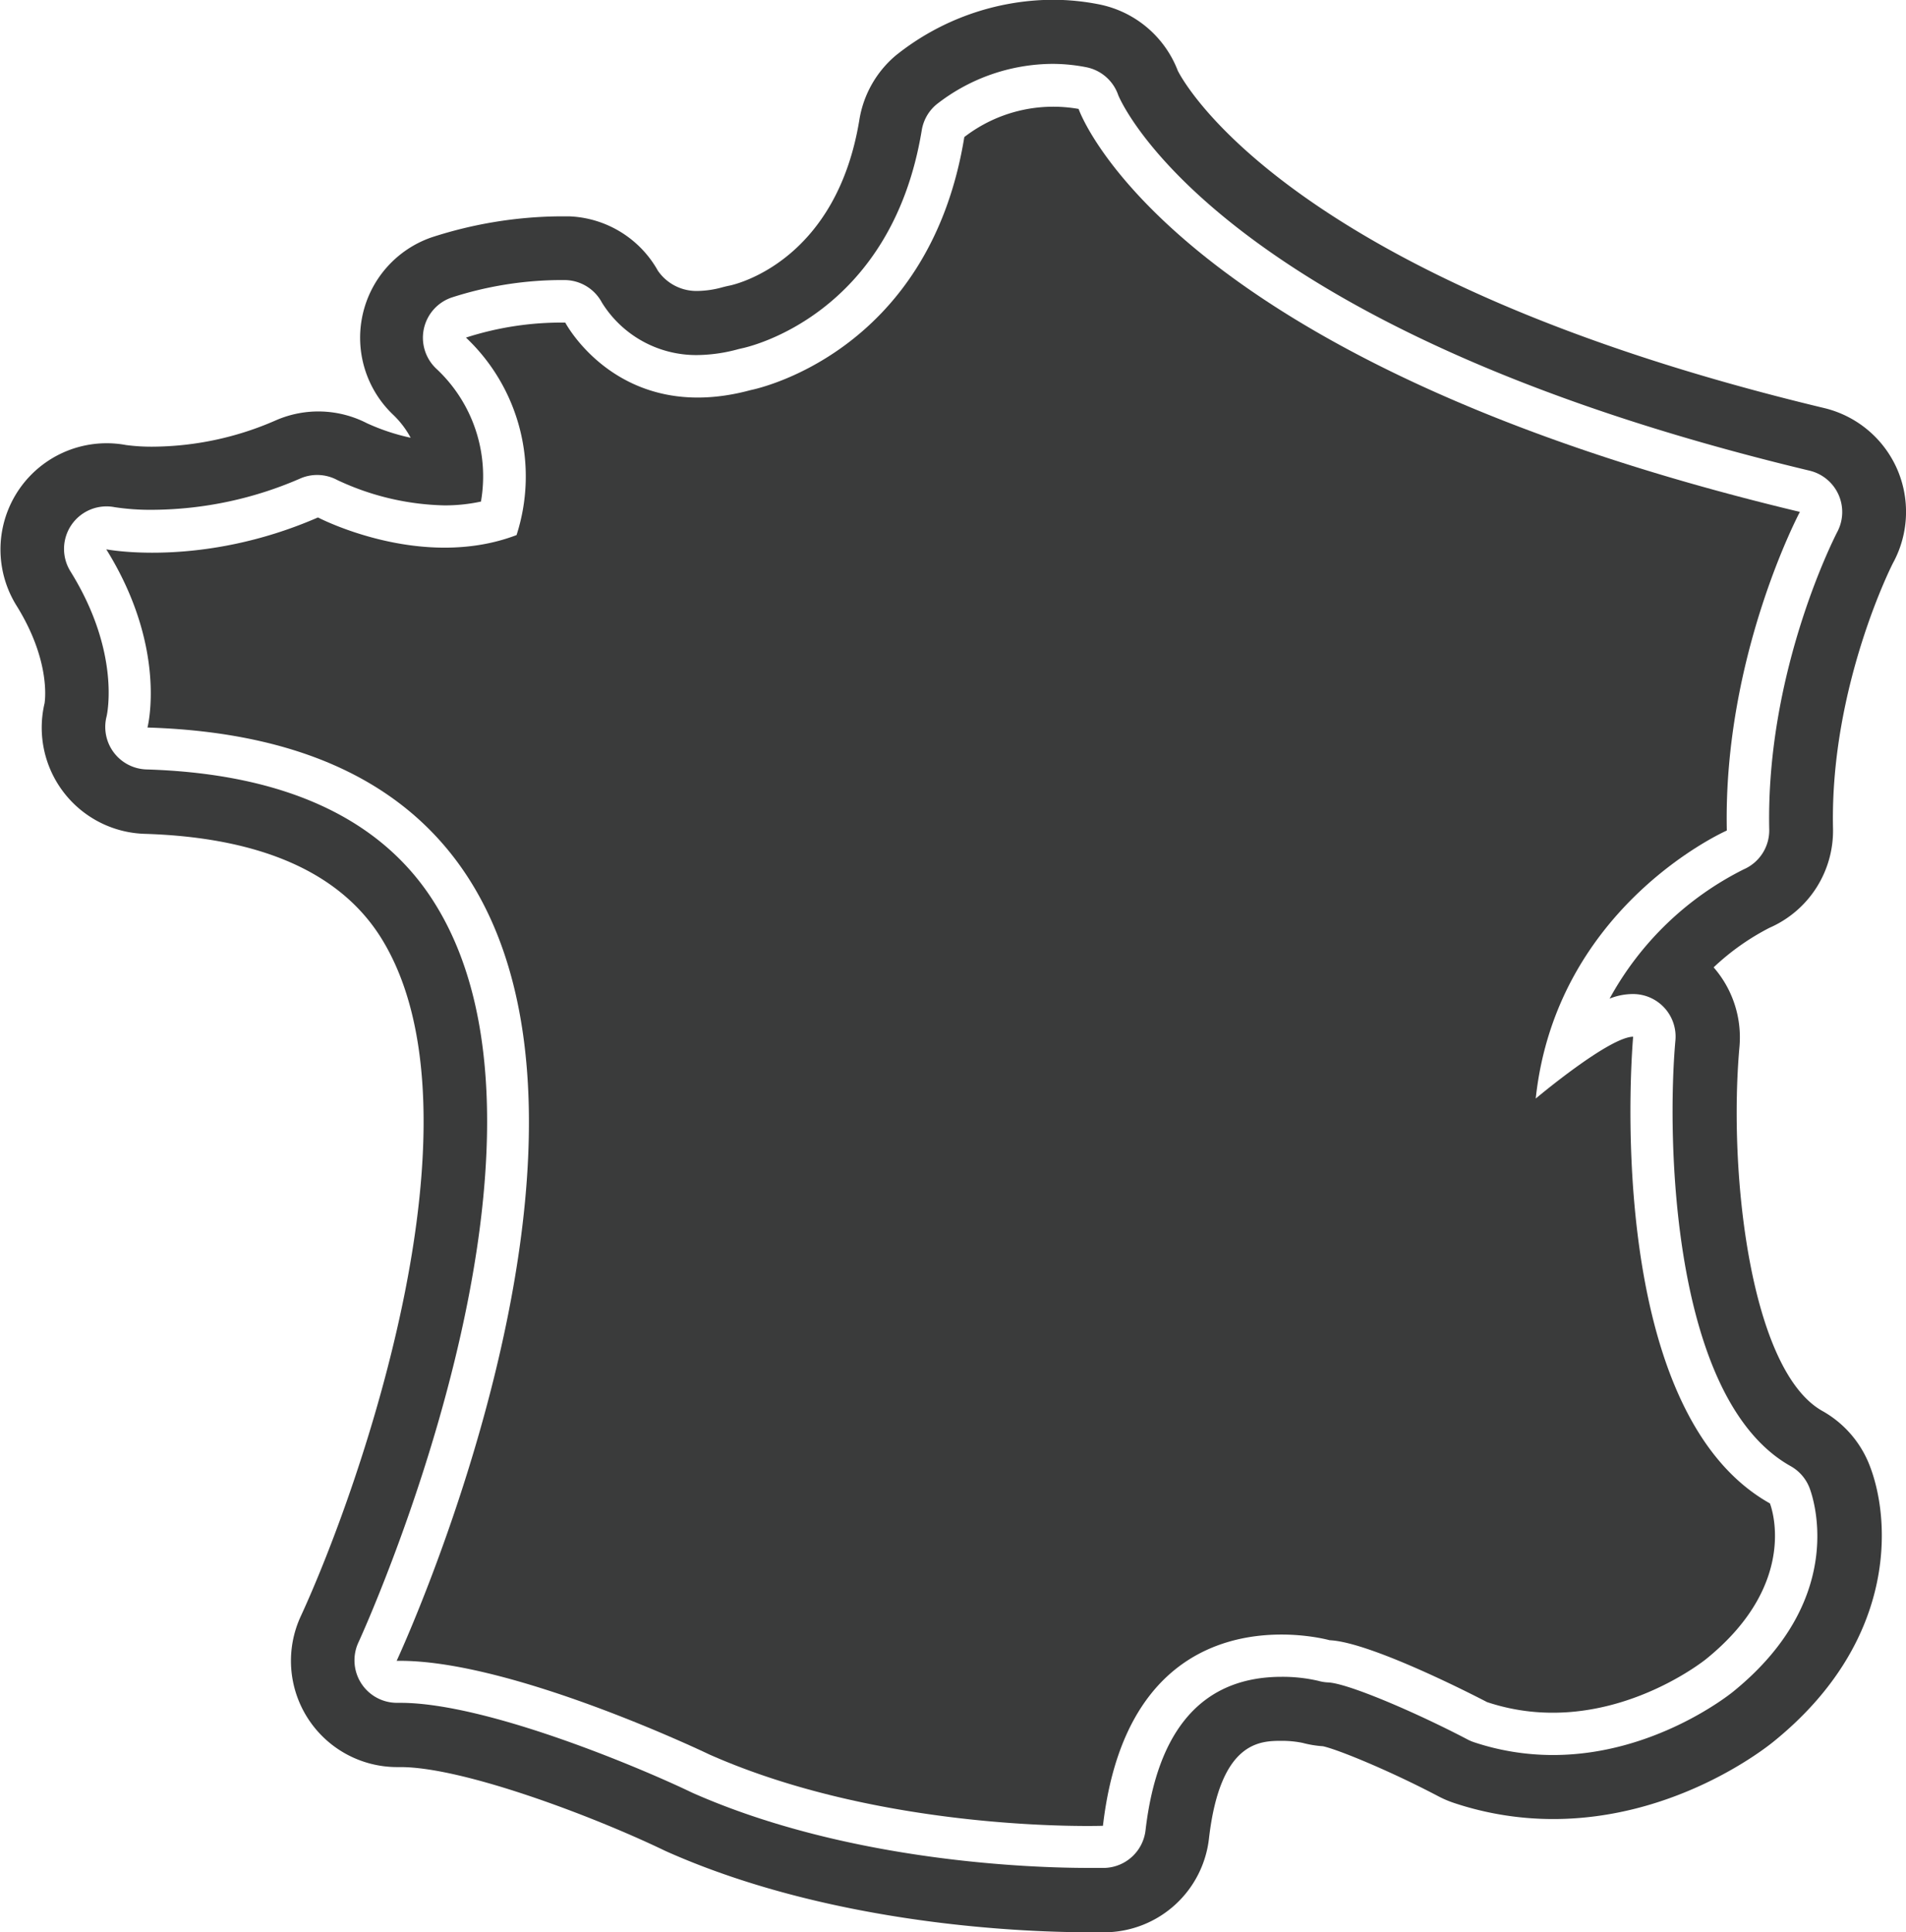 <svg id="Calque_1" data-name="Calque 1" xmlns="http://www.w3.org/2000/svg" viewBox="0 0 254.34 257.72"><defs><style>.cls-1{fill:#3a3b3b;}</style></defs><title>carte_france</title><path class="cls-1" d="M908.09,276.41a14.26,14.26,0,0,0-9.63-8c-71.07-17-85.42-43.27-86.3-45a14.23,14.23,0,0,0-10.47-8.85,32,32,0,0,0-6.24-.62,33.78,33.78,0,0,0-20.94,7.44,14.18,14.18,0,0,0-4.84,8.55c-3,18.38-15.78,21.79-17.25,22.12-0.32.06-.64,0.14-1,0.23a13,13,0,0,1-3.36.5,6.25,6.25,0,0,1-5.28-2.7A14.2,14.2,0,0,0,731,242.83c-0.54,0-1.07,0-1.6,0a56.79,56.79,0,0,0-16.82,2.8,14.17,14.17,0,0,0-5.17,23.62,12.27,12.27,0,0,1,2.38,3.11,28.25,28.25,0,0,1-5.84-1.94,14.18,14.18,0,0,0-12.14-.39,41.43,41.43,0,0,1-16.43,3.52,25.6,25.6,0,0,1-3.57-.22,14.17,14.17,0,0,0-14.61,21.43c4.43,7.12,3.84,12.31,3.74,13a14.17,14.17,0,0,0,13.36,17.43c15.54,0.48,26.18,5.19,31.62,14,14.51,23.55-2.87,73.19-10.78,90.33a14.17,14.17,0,0,0,12.85,20.15h0.45c8.32,0,25.57,6.49,35.16,11.1l0.41,0.19c22.53,10,48.68,10.74,56.16,10.74,1.66,0,2.57,0,2.57,0a14.1,14.1,0,0,0,13.58-12.53c1.51-13,6.86-13,9.73-13a13.83,13.83,0,0,1,2.75.27,14.26,14.26,0,0,0,2.73.45c1.92,0.42,8.66,3.14,15.37,6.66a14,14,0,0,0,2.1.9,41.84,41.84,0,0,0,13.26,2.15c16.24,0,28.11-9.28,29.4-10.33,16.52-13.37,15.76-29.62,12.71-37.1a14.22,14.22,0,0,0-6.2-7c-9.58-5.37-12.58-31.68-11.06-48.61A14.2,14.2,0,0,0,883.66,343a32.27,32.27,0,0,1,7.46-5.28,14.13,14.13,0,0,0,8.47-13.28c-0.41-18.92,8-35.43,8.09-35.53A14.27,14.27,0,0,0,908.09,276.41Zm-7.92,8.49c-0.09.17-9.55,18.32-9.09,39.71a5.67,5.67,0,0,1-3.39,5.31,41.58,41.58,0,0,0-17.91,17.25,8.41,8.41,0,0,1,3.05-.61h0.08a5.67,5.67,0,0,1,5.65,6.18c-1.15,12.75-.62,47.83,15.38,56.79a5.67,5.67,0,0,1,2.48,2.81c0.24,0.58,5.64,14.48-10.18,27.29-0.41.33-10.51,8.43-24,8.43a33.34,33.34,0,0,1-10.57-1.71,5.58,5.58,0,0,1-.84-0.36c-6.83-3.58-15.94-7.49-18.61-7.61a5.67,5.67,0,0,1-1.3-.21,21.18,21.18,0,0,0-4.89-.54c-10.48,0-16.6,6.89-18.18,20.49a5.68,5.68,0,0,1-5.43,5s-0.81,0-2.27,0c-7.06,0-31.71-.72-52.72-10l-0.17-.08c-6.91-3.32-27.37-11.94-38.85-11.94h-0.45a5.67,5.67,0,0,1-5.14-8.06c0.31-.66,30.29-66,10.31-98.38-7-11.41-20-17.49-38.6-18.06a5.67,5.67,0,0,1-5.31-7.1c0.06-.28,1.89-8.53-4.83-19.32a5.67,5.67,0,0,1,5.9-8.56,31.47,31.47,0,0,0,5.06.35,50,50,0,0,0,19.83-4.23A5.68,5.68,0,0,1,700,278a35.24,35.24,0,0,0,14.28,3.38,22.7,22.7,0,0,0,4.89-.51,19.61,19.61,0,0,0-6-17.76,5.67,5.67,0,0,1,2.07-9.45,48,48,0,0,1,14-2.33l1.27,0a5.67,5.67,0,0,1,4.8,3,14.81,14.81,0,0,0,12.66,7,21.43,21.43,0,0,0,5.59-.8l0.43-.1c0.78-.16,19.93-4.34,24-29.09a5.67,5.67,0,0,1,1.94-3.42,25.3,25.3,0,0,1,15.45-5.43,23.43,23.43,0,0,1,4.58.45,5.67,5.67,0,0,1,4.25,3.72c0.09,0.23,12.54,31,92.21,50.08A5.67,5.67,0,0,1,900.17,284.9Z" transform="translate(-654.99 -213.97)"/><path class="cls-1" d="M669.17,287.24s12.75,2.5,28.25-4.25c0,0,13.75,7.2,26.5,2.35A25.46,25.46,0,0,0,717.17,259a41.43,41.43,0,0,1,13.25-2s7.25,13.75,24.75,9c0,0,23.74-4.5,28.5-33.75a19.43,19.43,0,0,1,15.25-3.75s11.5,33.5,96.25,53.75c0,0-10.25,19.25-9.75,42.5,0,0-22.75,10-25.5,35.75,0,0,9.76-8.21,13-8.25,0,0-4.5,49.5,18.25,62.25,0,0,4.24,10.43-8.5,20.75,0,0-13.5,11-29.25,5.75,0,0-15.25-8-21-8.25,0,0-26.5-7.5-30.25,24.75,0,0-28.75,1-52.5-9.5,0,0-26.5-12.75-41.75-12.5,0,0,56.75-121.74-33.25-124.49C674.67,311,677.42,300.49,669.17,287.24Z" transform="translate(-654.99 -213.97)"/></svg>
